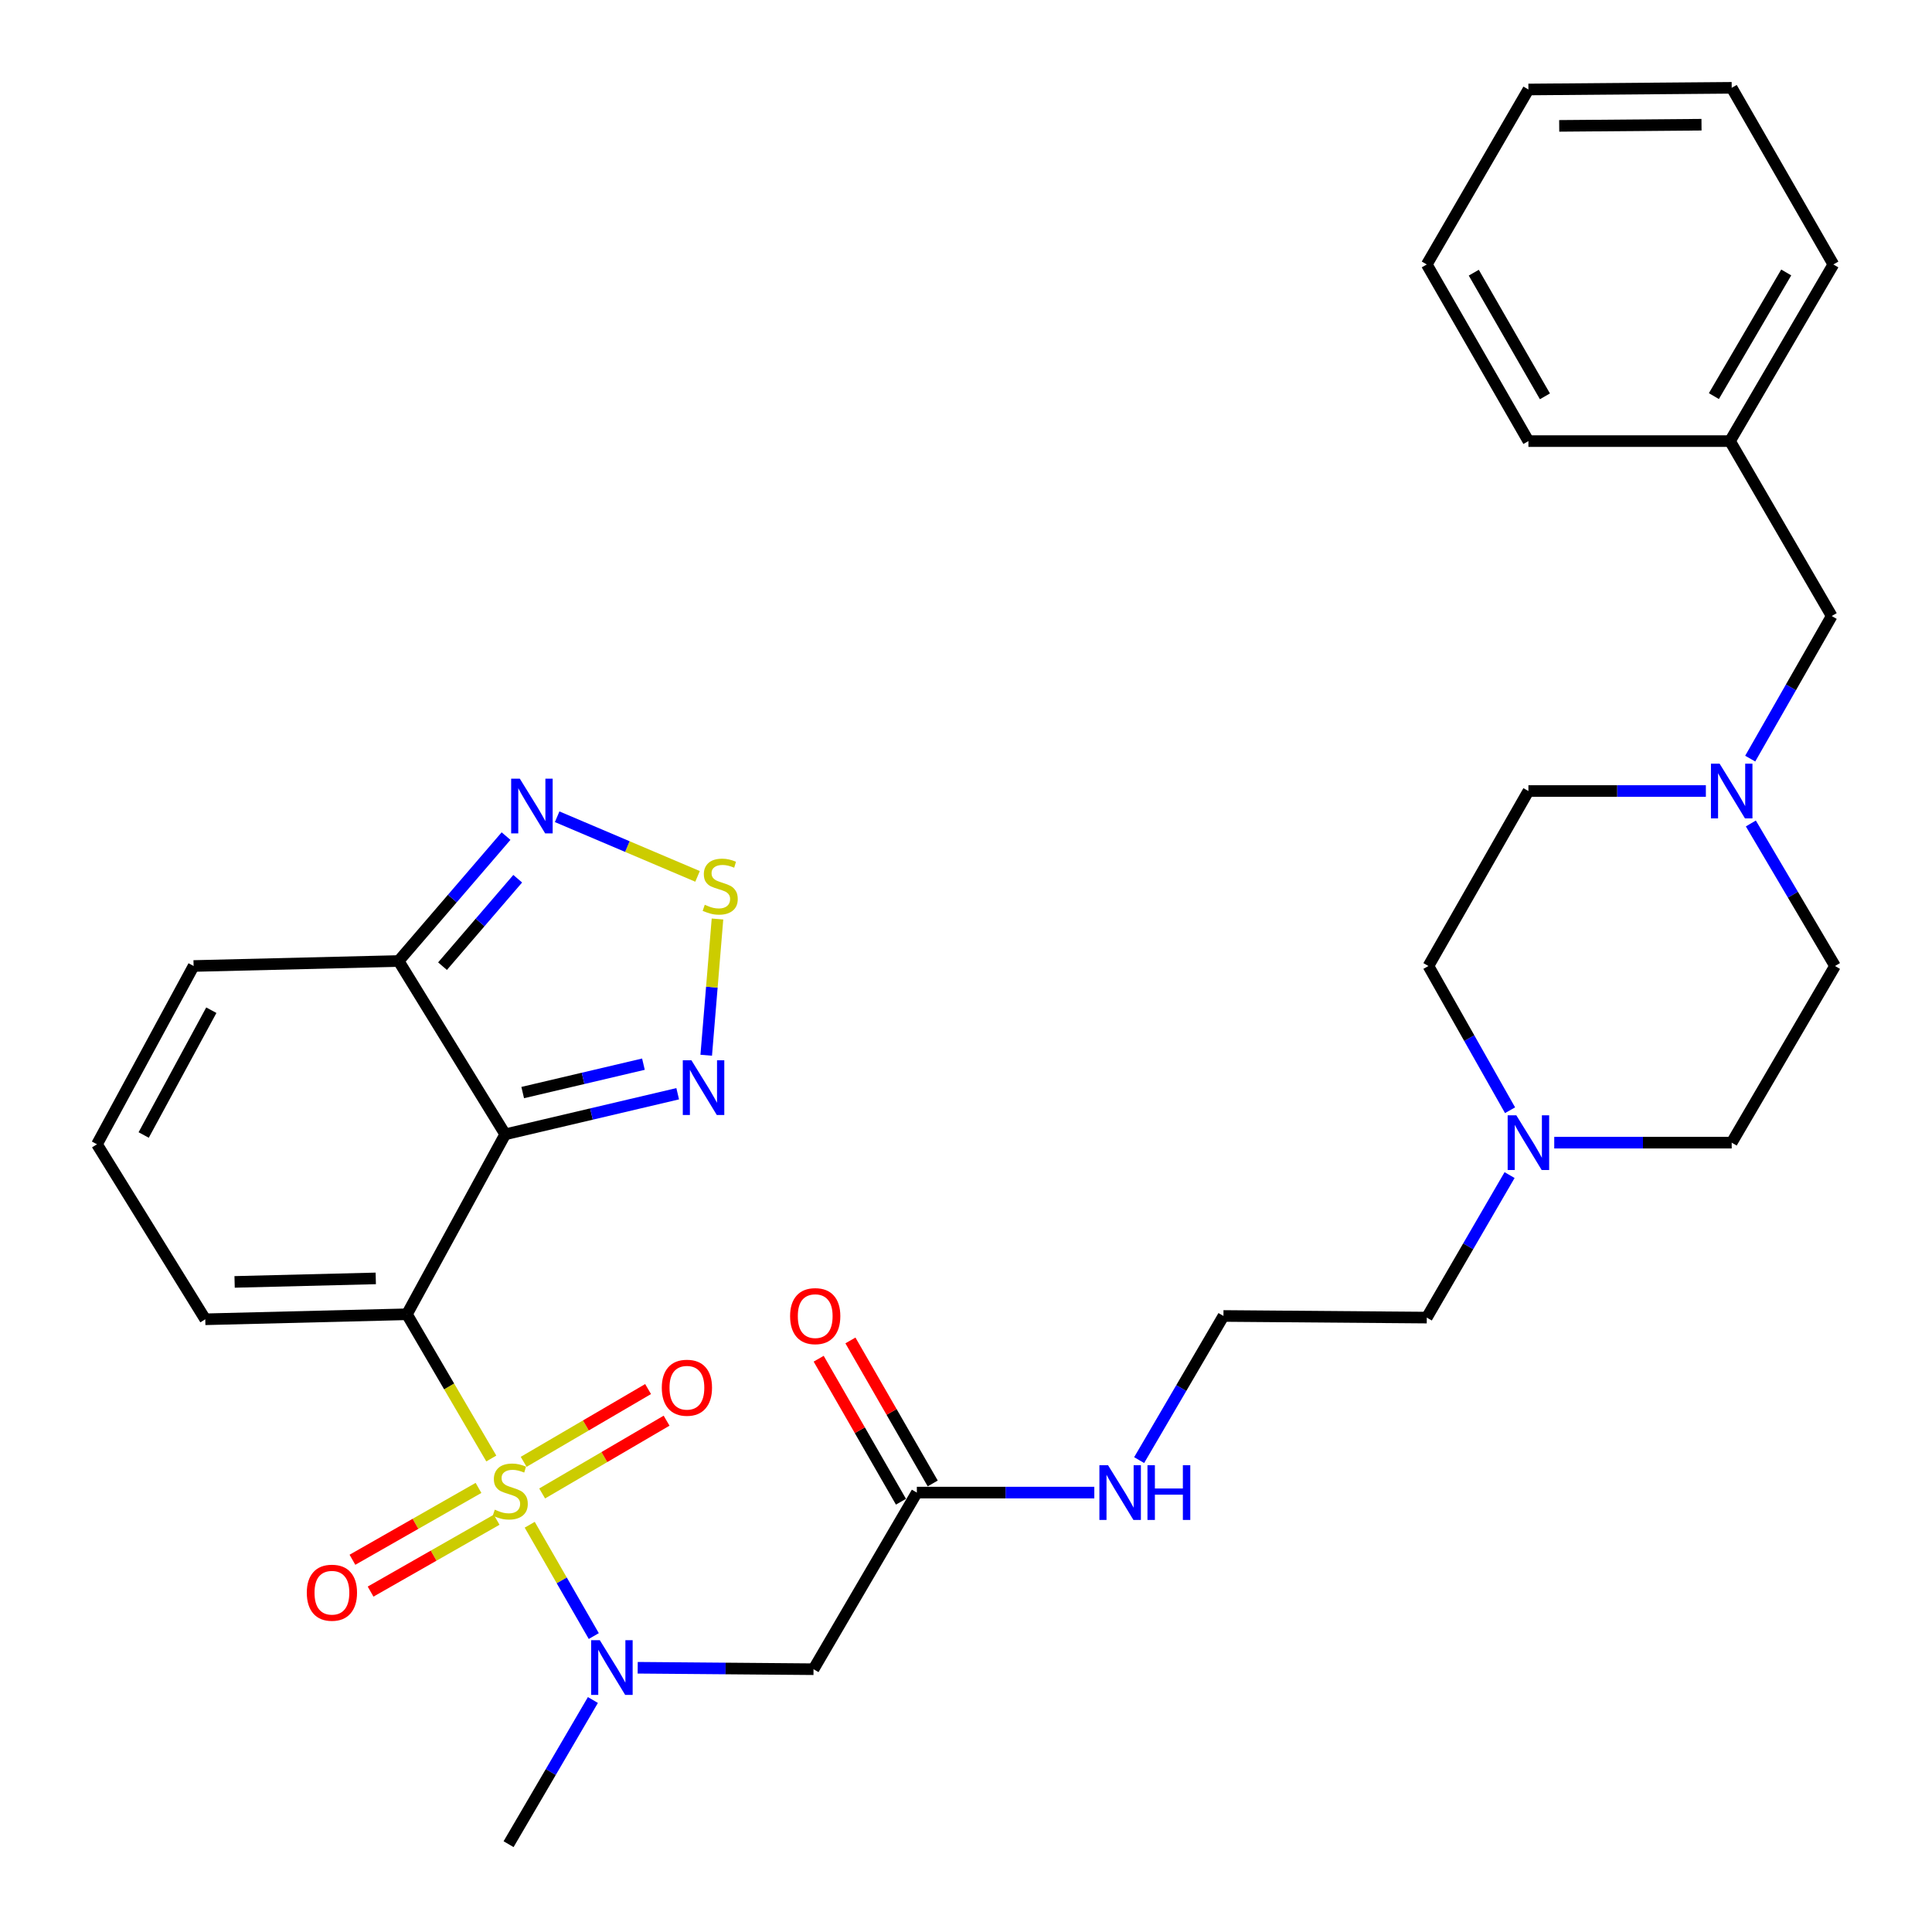 <?xml version='1.0' encoding='iso-8859-1'?>
<svg version='1.1' baseProfile='full'
              xmlns='http://www.w3.org/2000/svg'
                      xmlns:rdkit='http://www.rdkit.org/xml'
                      xmlns:xlink='http://www.w3.org/1999/xlink'
                  xml:space='preserve'
width='1000px' height='1000px' viewBox='0 0 1000 1000'>
<!-- END OF HEADER -->
<rect style='opacity:1.0;fill:#FFFFFF;stroke:none' width='1000' height='1000' x='0' y='0'> </rect>
<path class='bond-0' d='M 254.295,754.919 L 232.459,717.593' style='fill:none;fill-rule:evenodd;stroke:#CCCC00;stroke-width:6px;stroke-linecap:butt;stroke-linejoin:miter;stroke-opacity:1' />
<path class='bond-0' d='M 232.459,717.593 L 210.624,680.267' style='fill:none;fill-rule:evenodd;stroke:#000000;stroke-width:6px;stroke-linecap:butt;stroke-linejoin:miter;stroke-opacity:1' />
<path class='bond-2' d='M 274.185,789.204 L 290.764,818.014' style='fill:none;fill-rule:evenodd;stroke:#CCCC00;stroke-width:6px;stroke-linecap:butt;stroke-linejoin:miter;stroke-opacity:1' />
<path class='bond-2' d='M 290.764,818.014 L 307.344,846.824' style='fill:none;fill-rule:evenodd;stroke:#0000FF;stroke-width:6px;stroke-linecap:butt;stroke-linejoin:miter;stroke-opacity:1' />
<path class='bond-9' d='M 280.619,773.012 L 312.821,754.179' style='fill:none;fill-rule:evenodd;stroke:#CCCC00;stroke-width:6px;stroke-linecap:butt;stroke-linejoin:miter;stroke-opacity:1' />
<path class='bond-9' d='M 312.821,754.179 L 345.022,735.345' style='fill:none;fill-rule:evenodd;stroke:#FF0000;stroke-width:6px;stroke-linecap:butt;stroke-linejoin:miter;stroke-opacity:1' />
<path class='bond-9' d='M 271.045,756.642 L 303.246,737.808' style='fill:none;fill-rule:evenodd;stroke:#CCCC00;stroke-width:6px;stroke-linecap:butt;stroke-linejoin:miter;stroke-opacity:1' />
<path class='bond-9' d='M 303.246,737.808 L 335.448,718.975' style='fill:none;fill-rule:evenodd;stroke:#FF0000;stroke-width:6px;stroke-linecap:butt;stroke-linejoin:miter;stroke-opacity:1' />
<path class='bond-10' d='M 247.672,770.138 L 215.047,788.735' style='fill:none;fill-rule:evenodd;stroke:#CCCC00;stroke-width:6px;stroke-linecap:butt;stroke-linejoin:miter;stroke-opacity:1' />
<path class='bond-10' d='M 215.047,788.735 L 182.422,807.332' style='fill:none;fill-rule:evenodd;stroke:#FF0000;stroke-width:6px;stroke-linecap:butt;stroke-linejoin:miter;stroke-opacity:1' />
<path class='bond-10' d='M 257.063,786.614 L 224.439,805.211' style='fill:none;fill-rule:evenodd;stroke:#CCCC00;stroke-width:6px;stroke-linecap:butt;stroke-linejoin:miter;stroke-opacity:1' />
<path class='bond-10' d='M 224.439,805.211 L 191.814,823.808' style='fill:none;fill-rule:evenodd;stroke:#FF0000;stroke-width:6px;stroke-linecap:butt;stroke-linejoin:miter;stroke-opacity:1' />
<path class='bond-1' d='M 210.624,680.267 L 261.501,587.12' style='fill:none;fill-rule:evenodd;stroke:#000000;stroke-width:6px;stroke-linecap:butt;stroke-linejoin:miter;stroke-opacity:1' />
<path class='bond-8' d='M 210.624,680.267 L 106.246,682.859' style='fill:none;fill-rule:evenodd;stroke:#000000;stroke-width:6px;stroke-linecap:butt;stroke-linejoin:miter;stroke-opacity:1' />
<path class='bond-8' d='M 194.497,661.698 L 121.432,663.512' style='fill:none;fill-rule:evenodd;stroke:#000000;stroke-width:6px;stroke-linecap:butt;stroke-linejoin:miter;stroke-opacity:1' />
<path class='bond-3' d='M 261.501,587.12 L 306.138,576.62' style='fill:none;fill-rule:evenodd;stroke:#000000;stroke-width:6px;stroke-linecap:butt;stroke-linejoin:miter;stroke-opacity:1' />
<path class='bond-3' d='M 306.138,576.62 L 350.775,566.119' style='fill:none;fill-rule:evenodd;stroke:#0000FF;stroke-width:6px;stroke-linecap:butt;stroke-linejoin:miter;stroke-opacity:1' />
<path class='bond-3' d='M 270.55,565.51 L 301.796,558.159' style='fill:none;fill-rule:evenodd;stroke:#000000;stroke-width:6px;stroke-linecap:butt;stroke-linejoin:miter;stroke-opacity:1' />
<path class='bond-3' d='M 301.796,558.159 L 333.041,550.809' style='fill:none;fill-rule:evenodd;stroke:#0000FF;stroke-width:6px;stroke-linecap:butt;stroke-linejoin:miter;stroke-opacity:1' />
<path class='bond-4' d='M 261.501,587.12 L 206.325,497.419' style='fill:none;fill-rule:evenodd;stroke:#000000;stroke-width:6px;stroke-linecap:butt;stroke-linejoin:miter;stroke-opacity:1' />
<path class='bond-7' d='M 330.068,863.226 L 375.572,863.603' style='fill:none;fill-rule:evenodd;stroke:#0000FF;stroke-width:6px;stroke-linecap:butt;stroke-linejoin:miter;stroke-opacity:1' />
<path class='bond-7' d='M 375.572,863.603 L 421.076,863.98' style='fill:none;fill-rule:evenodd;stroke:#000000;stroke-width:6px;stroke-linecap:butt;stroke-linejoin:miter;stroke-opacity:1' />
<path class='bond-25' d='M 306.888,879.924 L 285.064,917.235' style='fill:none;fill-rule:evenodd;stroke:#0000FF;stroke-width:6px;stroke-linecap:butt;stroke-linejoin:miter;stroke-opacity:1' />
<path class='bond-25' d='M 285.064,917.235 L 263.24,954.545' style='fill:none;fill-rule:evenodd;stroke:#000000;stroke-width:6px;stroke-linecap:butt;stroke-linejoin:miter;stroke-opacity:1' />
<path class='bond-5' d='M 365.539,546.194 L 368.454,510.933' style='fill:none;fill-rule:evenodd;stroke:#0000FF;stroke-width:6px;stroke-linecap:butt;stroke-linejoin:miter;stroke-opacity:1' />
<path class='bond-5' d='M 368.454,510.933 L 371.369,475.672' style='fill:none;fill-rule:evenodd;stroke:#CCCC00;stroke-width:6px;stroke-linecap:butt;stroke-linejoin:miter;stroke-opacity:1' />
<path class='bond-6' d='M 206.325,497.419 L 234.127,465.091' style='fill:none;fill-rule:evenodd;stroke:#000000;stroke-width:6px;stroke-linecap:butt;stroke-linejoin:miter;stroke-opacity:1' />
<path class='bond-6' d='M 234.127,465.091 L 261.929,432.763' style='fill:none;fill-rule:evenodd;stroke:#0000FF;stroke-width:6px;stroke-linecap:butt;stroke-linejoin:miter;stroke-opacity:1' />
<path class='bond-6' d='M 229.045,500.086 L 248.506,477.457' style='fill:none;fill-rule:evenodd;stroke:#000000;stroke-width:6px;stroke-linecap:butt;stroke-linejoin:miter;stroke-opacity:1' />
<path class='bond-6' d='M 248.506,477.457 L 267.967,454.827' style='fill:none;fill-rule:evenodd;stroke:#0000FF;stroke-width:6px;stroke-linecap:butt;stroke-linejoin:miter;stroke-opacity:1' />
<path class='bond-32' d='M 206.325,497.419 L 100.209,500' style='fill:none;fill-rule:evenodd;stroke:#000000;stroke-width:6px;stroke-linecap:butt;stroke-linejoin:miter;stroke-opacity:1' />
<path class='bond-33' d='M 361.053,453.614 L 324.718,438.182' style='fill:none;fill-rule:evenodd;stroke:#CCCC00;stroke-width:6px;stroke-linecap:butt;stroke-linejoin:miter;stroke-opacity:1' />
<path class='bond-33' d='M 324.718,438.182 L 288.383,422.75' style='fill:none;fill-rule:evenodd;stroke:#0000FF;stroke-width:6px;stroke-linecap:butt;stroke-linejoin:miter;stroke-opacity:1' />
<path class='bond-11' d='M 421.076,863.98 L 474.556,772.561' style='fill:none;fill-rule:evenodd;stroke:#000000;stroke-width:6px;stroke-linecap:butt;stroke-linejoin:miter;stroke-opacity:1' />
<path class='bond-14' d='M 106.246,682.859 L 50.196,592.283' style='fill:none;fill-rule:evenodd;stroke:#000000;stroke-width:6px;stroke-linecap:butt;stroke-linejoin:miter;stroke-opacity:1' />
<path class='bond-16' d='M 482.775,767.832 L 461.477,730.82' style='fill:none;fill-rule:evenodd;stroke:#000000;stroke-width:6px;stroke-linecap:butt;stroke-linejoin:miter;stroke-opacity:1' />
<path class='bond-16' d='M 461.477,730.82 L 440.18,693.809' style='fill:none;fill-rule:evenodd;stroke:#FF0000;stroke-width:6px;stroke-linecap:butt;stroke-linejoin:miter;stroke-opacity:1' />
<path class='bond-16' d='M 466.337,777.29 L 445.04,740.279' style='fill:none;fill-rule:evenodd;stroke:#000000;stroke-width:6px;stroke-linecap:butt;stroke-linejoin:miter;stroke-opacity:1' />
<path class='bond-16' d='M 445.04,740.279 L 423.743,703.268' style='fill:none;fill-rule:evenodd;stroke:#FF0000;stroke-width:6px;stroke-linecap:butt;stroke-linejoin:miter;stroke-opacity:1' />
<path class='bond-18' d='M 474.556,772.561 L 520.486,772.561' style='fill:none;fill-rule:evenodd;stroke:#000000;stroke-width:6px;stroke-linecap:butt;stroke-linejoin:miter;stroke-opacity:1' />
<path class='bond-18' d='M 520.486,772.561 L 566.417,772.561' style='fill:none;fill-rule:evenodd;stroke:#0000FF;stroke-width:6px;stroke-linecap:butt;stroke-linejoin:miter;stroke-opacity:1' />
<path class='bond-12' d='M 906.239,426.224 L 928.022,463.112' style='fill:none;fill-rule:evenodd;stroke:#0000FF;stroke-width:6px;stroke-linecap:butt;stroke-linejoin:miter;stroke-opacity:1' />
<path class='bond-12' d='M 928.022,463.112 L 949.804,500' style='fill:none;fill-rule:evenodd;stroke:#000000;stroke-width:6px;stroke-linecap:butt;stroke-linejoin:miter;stroke-opacity:1' />
<path class='bond-17' d='M 905.907,392.666 L 926.997,355.762' style='fill:none;fill-rule:evenodd;stroke:#0000FF;stroke-width:6px;stroke-linecap:butt;stroke-linejoin:miter;stroke-opacity:1' />
<path class='bond-17' d='M 926.997,355.762 L 948.087,318.858' style='fill:none;fill-rule:evenodd;stroke:#000000;stroke-width:6px;stroke-linecap:butt;stroke-linejoin:miter;stroke-opacity:1' />
<path class='bond-34' d='M 882.954,409.434 L 837.029,409.434' style='fill:none;fill-rule:evenodd;stroke:#0000FF;stroke-width:6px;stroke-linecap:butt;stroke-linejoin:miter;stroke-opacity:1' />
<path class='bond-34' d='M 837.029,409.434 L 791.104,409.434' style='fill:none;fill-rule:evenodd;stroke:#000000;stroke-width:6px;stroke-linecap:butt;stroke-linejoin:miter;stroke-opacity:1' />
<path class='bond-13' d='M 781.356,608.218 L 759.927,645.101' style='fill:none;fill-rule:evenodd;stroke:#0000FF;stroke-width:6px;stroke-linecap:butt;stroke-linejoin:miter;stroke-opacity:1' />
<path class='bond-13' d='M 759.927,645.101 L 738.499,681.985' style='fill:none;fill-rule:evenodd;stroke:#000000;stroke-width:6px;stroke-linecap:butt;stroke-linejoin:miter;stroke-opacity:1' />
<path class='bond-21' d='M 781.603,574.653 L 760.478,537.327' style='fill:none;fill-rule:evenodd;stroke:#0000FF;stroke-width:6px;stroke-linecap:butt;stroke-linejoin:miter;stroke-opacity:1' />
<path class='bond-21' d='M 760.478,537.327 L 739.352,500' style='fill:none;fill-rule:evenodd;stroke:#000000;stroke-width:6px;stroke-linecap:butt;stroke-linejoin:miter;stroke-opacity:1' />
<path class='bond-22' d='M 804.474,591.44 L 850.4,591.44' style='fill:none;fill-rule:evenodd;stroke:#0000FF;stroke-width:6px;stroke-linecap:butt;stroke-linejoin:miter;stroke-opacity:1' />
<path class='bond-22' d='M 850.4,591.44 L 896.325,591.44' style='fill:none;fill-rule:evenodd;stroke:#000000;stroke-width:6px;stroke-linecap:butt;stroke-linejoin:miter;stroke-opacity:1' />
<path class='bond-15' d='M 50.196,592.283 L 100.209,500' style='fill:none;fill-rule:evenodd;stroke:#000000;stroke-width:6px;stroke-linecap:butt;stroke-linejoin:miter;stroke-opacity:1' />
<path class='bond-15' d='M 74.371,587.477 L 109.38,522.879' style='fill:none;fill-rule:evenodd;stroke:#000000;stroke-width:6px;stroke-linecap:butt;stroke-linejoin:miter;stroke-opacity:1' />
<path class='bond-23' d='M 948.087,318.858 L 895.45,228.314' style='fill:none;fill-rule:evenodd;stroke:#000000;stroke-width:6px;stroke-linecap:butt;stroke-linejoin:miter;stroke-opacity:1' />
<path class='bond-24' d='M 589.618,755.753 L 611.437,718.447' style='fill:none;fill-rule:evenodd;stroke:#0000FF;stroke-width:6px;stroke-linecap:butt;stroke-linejoin:miter;stroke-opacity:1' />
<path class='bond-24' d='M 611.437,718.447 L 633.257,681.142' style='fill:none;fill-rule:evenodd;stroke:#000000;stroke-width:6px;stroke-linecap:butt;stroke-linejoin:miter;stroke-opacity:1' />
<path class='bond-19' d='M 949.804,500 L 896.325,591.44' style='fill:none;fill-rule:evenodd;stroke:#000000;stroke-width:6px;stroke-linecap:butt;stroke-linejoin:miter;stroke-opacity:1' />
<path class='bond-20' d='M 791.104,409.434 L 739.352,500' style='fill:none;fill-rule:evenodd;stroke:#000000;stroke-width:6px;stroke-linecap:butt;stroke-linejoin:miter;stroke-opacity:1' />
<path class='bond-27' d='M 895.45,228.314 L 948.94,136.884' style='fill:none;fill-rule:evenodd;stroke:#000000;stroke-width:6px;stroke-linecap:butt;stroke-linejoin:miter;stroke-opacity:1' />
<path class='bond-27' d='M 887.105,205.023 L 924.548,141.022' style='fill:none;fill-rule:evenodd;stroke:#000000;stroke-width:6px;stroke-linecap:butt;stroke-linejoin:miter;stroke-opacity:1' />
<path class='bond-28' d='M 895.45,228.314 L 791.104,228.314' style='fill:none;fill-rule:evenodd;stroke:#000000;stroke-width:6px;stroke-linecap:butt;stroke-linejoin:miter;stroke-opacity:1' />
<path class='bond-26' d='M 633.257,681.142 L 738.499,681.985' style='fill:none;fill-rule:evenodd;stroke:#000000;stroke-width:6px;stroke-linecap:butt;stroke-linejoin:miter;stroke-opacity:1' />
<path class='bond-29' d='M 948.94,136.884 L 896.325,45.455' style='fill:none;fill-rule:evenodd;stroke:#000000;stroke-width:6px;stroke-linecap:butt;stroke-linejoin:miter;stroke-opacity:1' />
<path class='bond-30' d='M 791.104,228.314 L 738.499,136.884' style='fill:none;fill-rule:evenodd;stroke:#000000;stroke-width:6px;stroke-linecap:butt;stroke-linejoin:miter;stroke-opacity:1' />
<path class='bond-30' d='M 799.651,205.142 L 762.827,141.141' style='fill:none;fill-rule:evenodd;stroke:#000000;stroke-width:6px;stroke-linecap:butt;stroke-linejoin:miter;stroke-opacity:1' />
<path class='bond-35' d='M 896.325,45.455 L 791.104,46.319' style='fill:none;fill-rule:evenodd;stroke:#000000;stroke-width:6px;stroke-linecap:butt;stroke-linejoin:miter;stroke-opacity:1' />
<path class='bond-35' d='M 880.697,64.548 L 807.043,65.153' style='fill:none;fill-rule:evenodd;stroke:#000000;stroke-width:6px;stroke-linecap:butt;stroke-linejoin:miter;stroke-opacity:1' />
<path class='bond-31' d='M 738.499,136.884 L 791.104,46.319' style='fill:none;fill-rule:evenodd;stroke:#000000;stroke-width:6px;stroke-linecap:butt;stroke-linejoin:miter;stroke-opacity:1' />
<path  class='atom-0' d='M 256.104 781.406
Q 256.424 781.526, 257.744 782.086
Q 259.064 782.646, 260.504 783.006
Q 261.984 783.326, 263.424 783.326
Q 266.104 783.326, 267.664 782.046
Q 269.224 780.726, 269.224 778.446
Q 269.224 776.886, 268.424 775.926
Q 267.664 774.966, 266.464 774.446
Q 265.264 773.926, 263.264 773.326
Q 260.744 772.566, 259.224 771.846
Q 257.744 771.126, 256.664 769.606
Q 255.624 768.086, 255.624 765.526
Q 255.624 761.966, 258.024 759.766
Q 260.464 757.566, 265.264 757.566
Q 268.544 757.566, 272.264 759.126
L 271.344 762.206
Q 267.944 760.806, 265.384 760.806
Q 262.624 760.806, 261.104 761.966
Q 259.584 763.086, 259.624 765.046
Q 259.624 766.566, 260.384 767.486
Q 261.184 768.406, 262.304 768.926
Q 263.464 769.446, 265.384 770.046
Q 267.944 770.846, 269.464 771.646
Q 270.984 772.446, 272.064 774.086
Q 273.184 775.686, 273.184 778.446
Q 273.184 782.366, 270.544 784.486
Q 267.944 786.566, 263.584 786.566
Q 261.064 786.566, 259.144 786.006
Q 257.264 785.486, 255.024 784.566
L 256.104 781.406
' fill='#CCCC00'/>
<path  class='atom-3' d='M 310.459 848.956
L 319.739 863.956
Q 320.659 865.436, 322.139 868.116
Q 323.619 870.796, 323.699 870.956
L 323.699 848.956
L 327.459 848.956
L 327.459 877.276
L 323.579 877.276
L 313.619 860.876
Q 312.459 858.956, 311.219 856.756
Q 310.019 854.556, 309.659 853.876
L 309.659 877.276
L 305.979 877.276
L 305.979 848.956
L 310.459 848.956
' fill='#0000FF'/>
<path  class='atom-4' d='M 357.892 548.812
L 367.172 563.812
Q 368.092 565.292, 369.572 567.972
Q 371.052 570.652, 371.132 570.812
L 371.132 548.812
L 374.892 548.812
L 374.892 577.132
L 371.012 577.132
L 361.052 560.732
Q 359.892 558.812, 358.652 556.612
Q 357.452 554.412, 357.092 553.732
L 357.092 577.132
L 353.412 577.132
L 353.412 548.812
L 357.892 548.812
' fill='#0000FF'/>
<path  class='atom-6' d='M 364.78 468.314
Q 365.1 468.434, 366.42 468.994
Q 367.74 469.554, 369.18 469.914
Q 370.66 470.234, 372.1 470.234
Q 374.78 470.234, 376.34 468.954
Q 377.9 467.634, 377.9 465.354
Q 377.9 463.794, 377.1 462.834
Q 376.34 461.874, 375.14 461.354
Q 373.94 460.834, 371.94 460.234
Q 369.42 459.474, 367.9 458.754
Q 366.42 458.034, 365.34 456.514
Q 364.3 454.994, 364.3 452.434
Q 364.3 448.874, 366.7 446.674
Q 369.14 444.474, 373.94 444.474
Q 377.22 444.474, 380.94 446.034
L 380.02 449.114
Q 376.62 447.714, 374.06 447.714
Q 371.3 447.714, 369.78 448.874
Q 368.26 449.994, 368.3 451.954
Q 368.3 453.474, 369.06 454.394
Q 369.86 455.314, 370.98 455.834
Q 372.14 456.354, 374.06 456.954
Q 376.62 457.754, 378.14 458.554
Q 379.66 459.354, 380.74 460.994
Q 381.86 462.594, 381.86 465.354
Q 381.86 469.274, 379.22 471.394
Q 376.62 473.474, 372.26 473.474
Q 369.74 473.474, 367.82 472.914
Q 365.94 472.394, 363.7 471.474
L 364.78 468.314
' fill='#CCCC00'/>
<path  class='atom-7' d='M 269.054 403.039
L 278.334 418.039
Q 279.254 419.519, 280.734 422.199
Q 282.214 424.879, 282.294 425.039
L 282.294 403.039
L 286.054 403.039
L 286.054 431.359
L 282.174 431.359
L 272.214 414.959
Q 271.054 413.039, 269.814 410.839
Q 268.614 408.639, 268.254 407.959
L 268.254 431.359
L 264.574 431.359
L 264.574 403.039
L 269.054 403.039
' fill='#0000FF'/>
<path  class='atom-10' d='M 342.544 718.287
Q 342.544 711.487, 345.904 707.687
Q 349.264 703.887, 355.544 703.887
Q 361.824 703.887, 365.184 707.687
Q 368.544 711.487, 368.544 718.287
Q 368.544 725.167, 365.144 729.087
Q 361.744 732.967, 355.544 732.967
Q 349.304 732.967, 345.904 729.087
Q 342.544 725.207, 342.544 718.287
M 355.544 729.767
Q 359.864 729.767, 362.184 726.887
Q 364.544 723.967, 364.544 718.287
Q 364.544 712.727, 362.184 709.927
Q 359.864 707.087, 355.544 707.087
Q 351.224 707.087, 348.864 709.887
Q 346.544 712.687, 346.544 718.287
Q 346.544 724.007, 348.864 726.887
Q 351.224 729.767, 355.544 729.767
' fill='#FF0000'/>
<path  class='atom-11' d='M 158.8 824.382
Q 158.8 817.582, 162.16 813.782
Q 165.52 809.982, 171.8 809.982
Q 178.08 809.982, 181.44 813.782
Q 184.8 817.582, 184.8 824.382
Q 184.8 831.262, 181.4 835.182
Q 178 839.062, 171.8 839.062
Q 165.56 839.062, 162.16 835.182
Q 158.8 831.302, 158.8 824.382
M 171.8 835.862
Q 176.12 835.862, 178.44 832.982
Q 180.8 830.062, 180.8 824.382
Q 180.8 818.822, 178.44 816.022
Q 176.12 813.182, 171.8 813.182
Q 167.48 813.182, 165.12 815.982
Q 162.8 818.782, 162.8 824.382
Q 162.8 830.102, 165.12 832.982
Q 167.48 835.862, 171.8 835.862
' fill='#FF0000'/>
<path  class='atom-13' d='M 890.065 395.274
L 899.345 410.274
Q 900.265 411.754, 901.745 414.434
Q 903.225 417.114, 903.305 417.274
L 903.305 395.274
L 907.065 395.274
L 907.065 423.594
L 903.185 423.594
L 893.225 407.194
Q 892.065 405.274, 890.825 403.074
Q 889.625 400.874, 889.265 400.194
L 889.265 423.594
L 885.585 423.594
L 885.585 395.274
L 890.065 395.274
' fill='#0000FF'/>
<path  class='atom-14' d='M 784.844 577.28
L 794.124 592.28
Q 795.044 593.76, 796.524 596.44
Q 798.004 599.12, 798.084 599.28
L 798.084 577.28
L 801.844 577.28
L 801.844 605.6
L 797.964 605.6
L 788.004 589.2
Q 786.844 587.28, 785.604 585.08
Q 784.404 582.88, 784.044 582.2
L 784.044 605.6
L 780.364 605.6
L 780.364 577.28
L 784.844 577.28
' fill='#0000FF'/>
<path  class='atom-17' d='M 408.951 681.222
Q 408.951 674.422, 412.311 670.622
Q 415.671 666.822, 421.951 666.822
Q 428.231 666.822, 431.591 670.622
Q 434.951 674.422, 434.951 681.222
Q 434.951 688.102, 431.551 692.022
Q 428.151 695.902, 421.951 695.902
Q 415.711 695.902, 412.311 692.022
Q 408.951 688.142, 408.951 681.222
M 421.951 692.702
Q 426.271 692.702, 428.591 689.822
Q 430.951 686.902, 430.951 681.222
Q 430.951 675.662, 428.591 672.862
Q 426.271 670.022, 421.951 670.022
Q 417.631 670.022, 415.271 672.822
Q 412.951 675.622, 412.951 681.222
Q 412.951 686.942, 415.271 689.822
Q 417.631 692.702, 421.951 692.702
' fill='#FF0000'/>
<path  class='atom-19' d='M 573.528 758.401
L 582.808 773.401
Q 583.728 774.881, 585.208 777.561
Q 586.688 780.241, 586.768 780.401
L 586.768 758.401
L 590.528 758.401
L 590.528 786.721
L 586.648 786.721
L 576.688 770.321
Q 575.528 768.401, 574.288 766.201
Q 573.088 764.001, 572.728 763.321
L 572.728 786.721
L 569.048 786.721
L 569.048 758.401
L 573.528 758.401
' fill='#0000FF'/>
<path  class='atom-19' d='M 593.928 758.401
L 597.768 758.401
L 597.768 770.441
L 612.248 770.441
L 612.248 758.401
L 616.088 758.401
L 616.088 786.721
L 612.248 786.721
L 612.248 773.641
L 597.768 773.641
L 597.768 786.721
L 593.928 786.721
L 593.928 758.401
' fill='#0000FF'/>
</svg>
